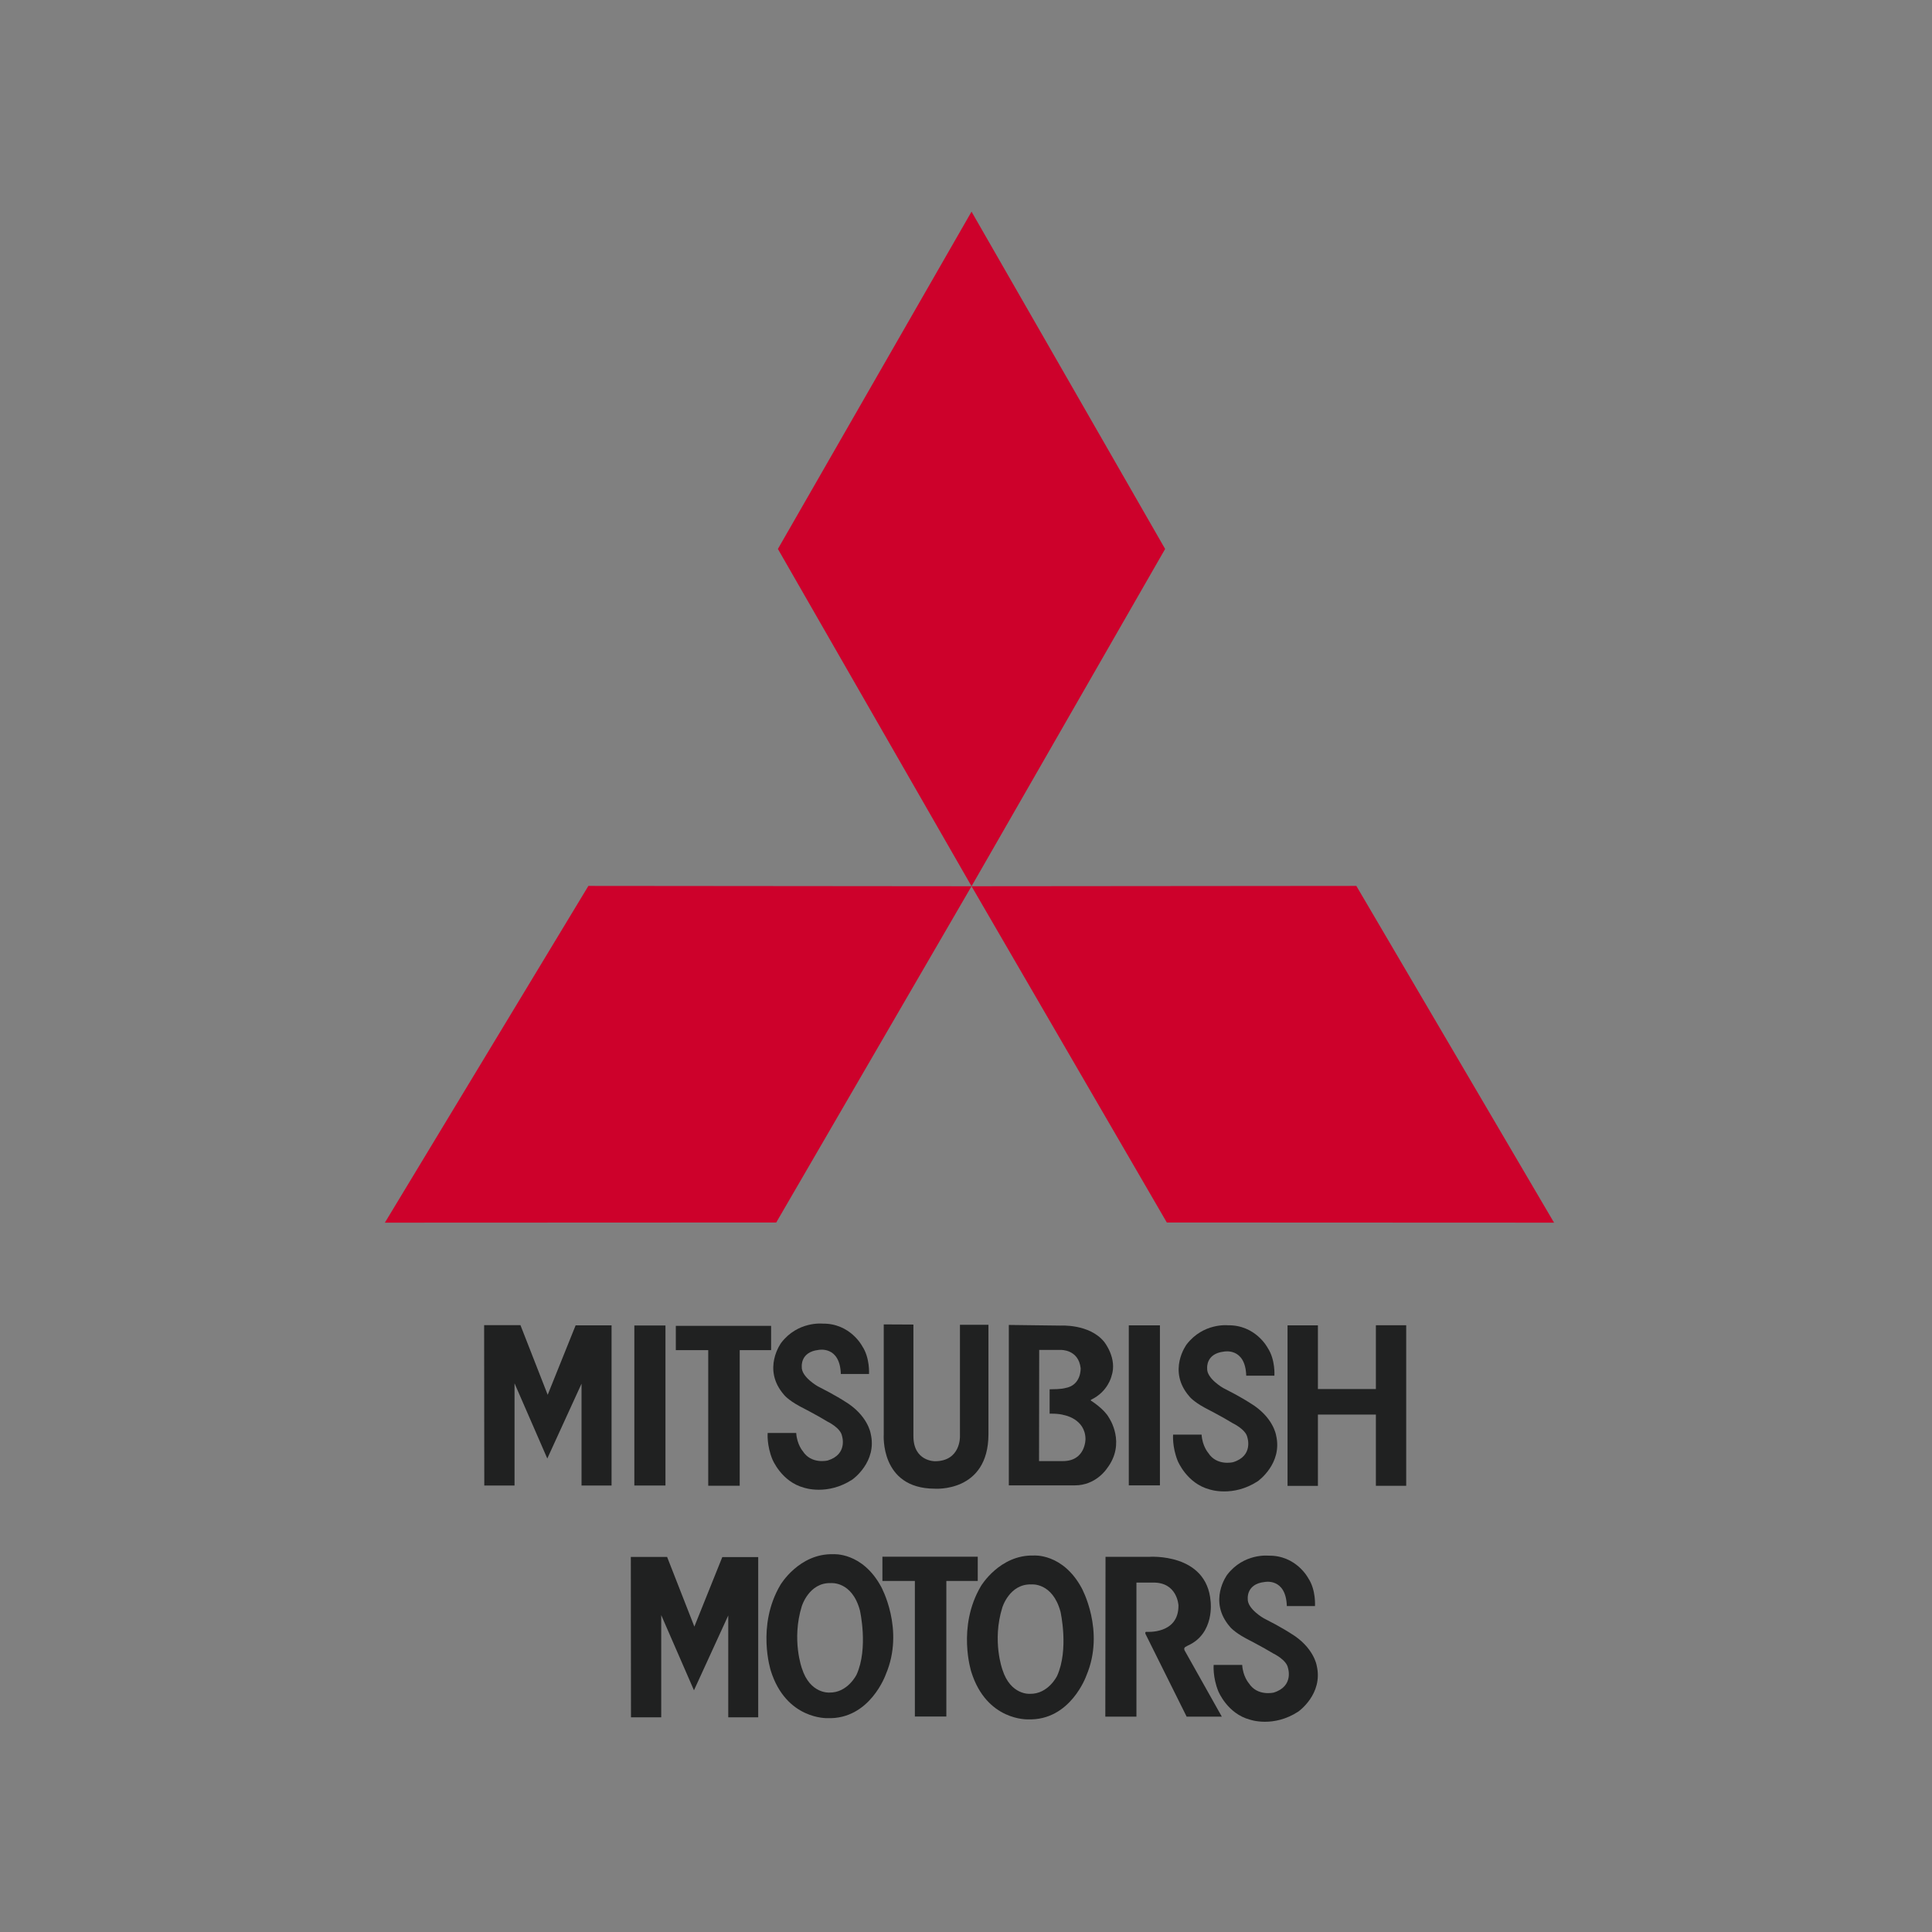 <?xml version="1.0" encoding="utf-8"?>
<!-- Generator: Adobe Illustrator 16.0.0, SVG Export Plug-In . SVG Version: 6.00 Build 0)  -->
<!DOCTYPE svg PUBLIC "-//W3C//DTD SVG 1.1//EN" "http://www.w3.org/Graphics/SVG/1.1/DTD/svg11.dtd">
<svg version="1.1" id="Calque_1" xmlns="http://www.w3.org/2000/svg" xmlns:xlink="http://www.w3.org/1999/xlink" x="0px" y="0px"
	 width="500px" height="500px" viewBox="0 0 500 500" enable-background="new 0 0 500 500" xml:space="preserve">
<rect x="0" y="0" width="500" height="500" fill="#808080" stroke="none"/>
<g>
	<rect x="308.781" y="295.538" fill="#FFFFFF" width="3.928" height="20.229"/>
	<g>
		<path fill="#202121" d="M217.609,355.59h7.289c0,0,0.28-4.124-1.74-7.18c0,0-3.106-5.995-10.342-5.858
			c0,0-6.331-0.654-10.628,4.946c0,0-5.093,6.8,0.707,13.465c0,0,0.959,1.292,4.074,2.982c0,0,4.534,2.321,7.173,3.956
			c0,0,3.372,1.604,3.76,3.682c0,0,1.618,4.765-3.693,6.393c0,0-4.236,1.048-6.44-2.404c0,0-1.514-1.716-1.712-4.716h-7.385
			c0,0-0.278,3.134,1.205,6.784c0,0,2.352,5.832,8.199,7.372c0,0,6.039,2.116,12.499-2.102c0,0,6.529-4.538,4.746-11.923
			c0,0-0.707-4.746-6.752-8.351c0,0-2.306-1.526-6.949-3.874c0,0-4.325-2.45-4.122-5.089c0,0-0.387-3.78,4.311-4.312
			C211.808,349.362,217.371,348.17,217.609,355.59"/>
		<path fill="#202121" d="M228.713,342.756v28.449c0,0-1.033,14.007,13.146,14.063c0,0,13.898,1.1,13.953-14.054V342.85h-7.379
			v28.956c0,0,0.183,6.36-6.487,6.36c0,0-5.596,0.054-5.555-6.553v-28.819L228.713,342.756z"/>
		<path fill="#202121" d="M261.083,342.894l13.341,0.168c0,0,7.452-0.5,11.294,4.154c0,0,3.543,4.311,1.927,8.958
			c0,0-0.878,3.973-5.265,6.069c0,0-0.204,0.159-0.016,0.256c0,0,3.41,2.138,4.632,4.404c0,0,4.561,6.572-0.556,13.185
			c0,0-2.788,4.324-8.249,4.324h-17.108V342.894z M268.903,378.13h6.172c5.938,0,5.849-5.755,5.849-5.755
			c-0.094-5.168-5.469-6.134-5.469-6.134c-1.624-0.479-3.812-0.378-3.812-0.378v-6.316c3.182,0,3.99-0.311,3.99-0.311
			c4.278-0.704,4.038-5.166,4.038-5.166c-0.564-4.885-5.133-4.708-5.133-4.708h-5.596L268.903,378.13z"/>
		<polygon fill="#202121" points="163.256,402.936 172.648,402.936 179.7,420.963 186.929,402.974 196.224,402.974 196.224,444.439 
			188.471,444.439 188.471,418.08 179.598,437.447 171.124,417.986 171.124,444.439 163.298,444.439 		"/>
		<polygon fill="#202121" points="253.038,402.877 228.368,402.877 228.368,409.149 236.766,409.149 236.766,444.236 
			244.912,444.236 244.912,409.149 253.038,409.149 		"/>
		<path fill="#202121" d="M313.306,414.45c0,0,1.108,8.296-5.876,11.414l-0.616,0.341c0,0-0.54,0.226-0.248,0.908l9.637,17.15
			h-9.104l-10.635-21.371c0,0-0.246-0.578,0.224-0.578c0,0,8.391,0.724,8.295-6.856c0,0-0.276-6.032-6.662-5.885h-4.215v34.69
			h-8.053l0.055-41.356h11.307C297.413,402.907,312.306,401.803,313.306,414.45"/>
		<path fill="#202121" d="M215.645,402.228c0,0,7.487-0.614,12.375,8.389c0,0,6.174,11.088,1.238,22.673
			c0,0-4.081,11.749-15.102,11.367c0,0-10.691,0.428-14.676-12.279c0,0-3.78-11.645,2.504-22.235
			C201.984,410.142,206.824,401.983,215.645,402.228 M207.497,415.704c-2.679,8.675,0.041,16.087,0.041,16.087
			c2.109,6.625,7.094,6.244,7.094,6.244c4.745,0.095,7.05-4.64,7.05-4.64c3.108-6.869,0.857-16.649,0.857-16.649
			c-2.052-7.612-7.514-7.04-7.514-7.04C209.361,409.514,207.497,415.704,207.497,415.704"/>
		<path fill="#202121" d="M267.541,402.567c0,0,7.486-0.626,12.371,8.376c0,0,6.166,11.085,1.244,22.689
			c0,0-4.081,11.719-15.109,11.339c0,0-10.677,0.452-14.669-12.269c0,0-3.782-11.645,2.496-22.239
			C253.874,410.464,258.715,402.323,267.541,402.567 M259.395,416.028c-2.698,8.675,0.04,16.103,0.04,16.103
			c2.11,6.625,7.093,6.229,7.093,6.229c4.754,0.112,7.044-4.634,7.044-4.634c3.116-6.858,0.88-16.634,0.88-16.634
			c-2.076-7.63-7.528-7.044-7.528-7.044C261.251,409.842,259.395,416.028,259.395,416.028"/>
		<path fill="#202121" d="M322.526,356.028h7.284c0,0,0.301-4.122-1.728-7.185c0,0-3.103-5.994-10.345-5.862
			c0,0-6.33-0.662-10.641,4.956c0,0-5.095,6.793,0.716,13.463c0,0,0.956,1.29,4.059,2.963c0,0,4.554,2.342,7.179,3.972
			c0,0,3.38,1.588,3.77,3.67c0,0,1.63,4.785-3.702,6.405c0,0-4.22,1.054-6.425-2.404c0,0-1.527-1.715-1.72-4.73h-7.376
			c0,0-0.28,3.152,1.193,6.799c0,0,2.347,5.818,8.203,7.372c0,0,6.032,2.118,12.505-2.099c0,0,6.521-4.556,4.744-11.938
			c0,0-0.718-4.746-6.765-8.339c0,0-2.298-1.535-6.942-3.876c0,0-4.305-2.448-4.122-5.088c0,0-0.387-3.772,4.304-4.311
			C316.718,349.796,322.295,348.6,322.526,356.028"/>
		<path fill="#202121" d="M333.033,415.65h7.282c0,0,0.3-4.137-1.726-7.194c0,0-3.11-5.999-10.351-5.851
			c0,0-6.333-0.681-10.644,4.94c0,0-5.07,6.798,0.723,13.477c0,0,0.964,1.276,4.072,2.966c0,0,4.536,2.339,7.181,3.955
			c0,0,3.36,1.607,3.748,3.686c0,0,1.632,4.761-3.681,6.406c0,0-4.236,1.036-6.44-2.42c0,0-1.52-1.7-1.72-4.734h-7.383
			c0,0-0.277,3.166,1.202,6.811c0,0,2.353,5.839,8.217,7.358c0,0,6.022,2.139,12.488-2.094c0,0,6.517-4.54,4.753-11.929
			c0,0-0.725-4.734-6.757-8.335c0,0-2.306-1.538-6.956-3.89c0,0-4.312-2.448-4.124-5.085c0,0-0.379-3.78,4.319-4.292
			C327.238,409.426,332.789,408.208,333.033,415.65"/>
		<polygon fill="#202121" points="125.293,342.943 134.691,342.943 141.741,360.975 148.972,343 158.272,343 158.272,384.452 
			150.5,384.452 150.5,358.095 141.639,377.462 133.161,357.998 133.161,384.452 125.333,384.452 		"/>
		<rect x="164.167" y="343.037" fill="#202121" width="8.053" height="41.415"/>
		<polygon fill="#202121" points="199.562,343.132 174.904,343.132 174.904,349.416 183.29,349.416 183.29,384.508 191.435,384.508 
			191.435,349.416 199.562,349.416 		"/>
		<rect x="292.131" y="343" fill="#202121" width="8.059" height="41.412"/>
		<polygon fill="#202121" points="356.078,342.974 356.078,359.482 341.075,359.482 341.075,343 333.215,343 333.215,384.544 
			341.075,384.544 341.075,366.091 356.078,366.091 356.078,384.521 363.925,384.521 363.925,342.974 		"/>
		<polygon fill="#CD012B" points="251.432,229.358 201.317,142.069 251.432,54.773 301.535,142.069 		"/>
		<polygon fill="#CD012B" points="251.432,229.358 200.888,316.382 99.603,316.424 152.274,229.272 		"/>
		<polygon fill="#CD012B" points="251.432,229.358 351.021,229.272 402.188,316.424 301.971,316.382 		"/>
	</g>
</g>
</svg>
